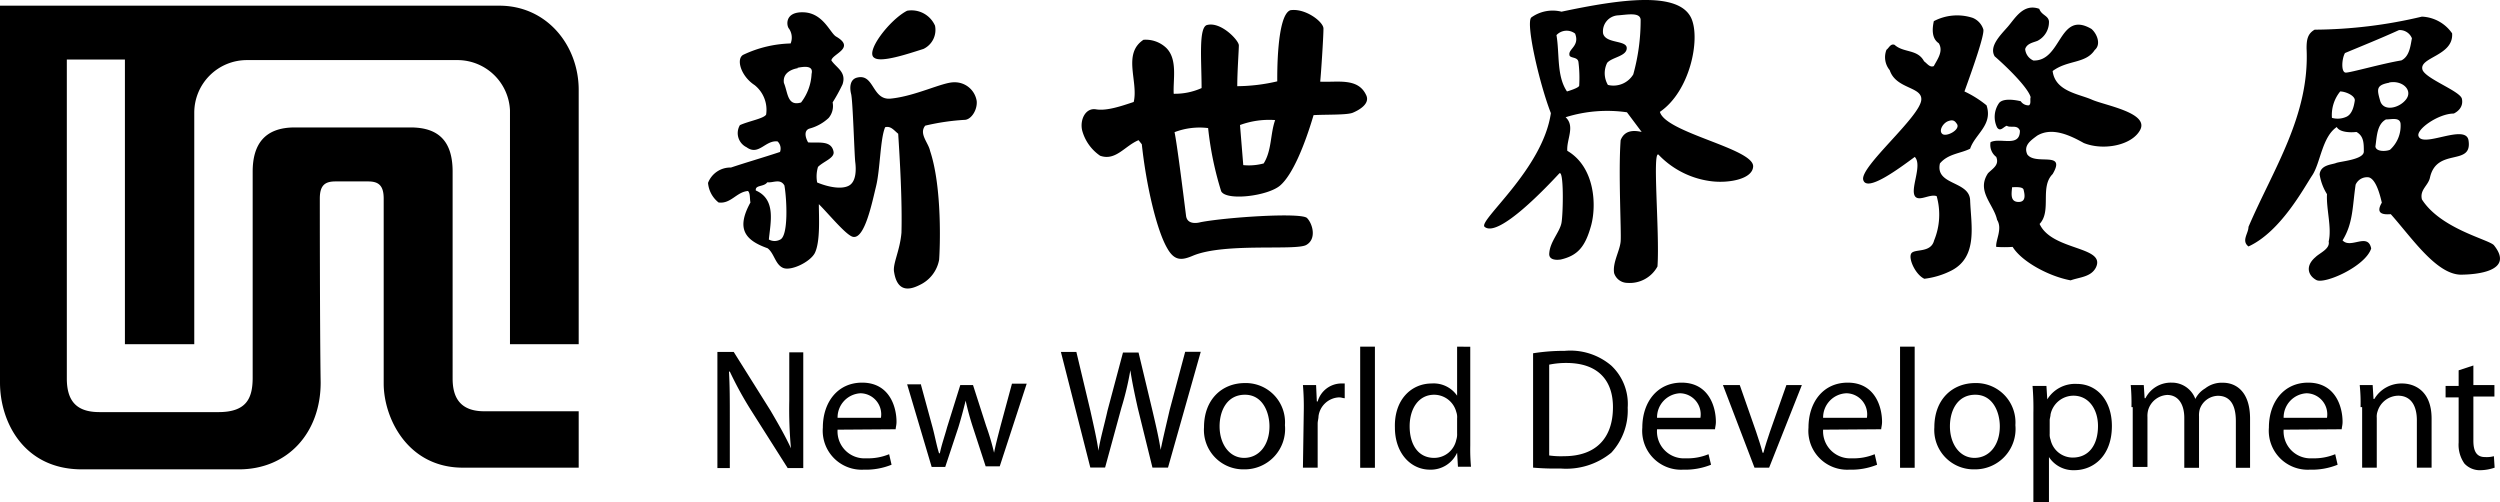 <svg id="Layer_1" data-name="Layer 1" xmlns="http://www.w3.org/2000/svg" width="237.56" height="47.71" viewBox="0 0 237.56 47.71"><g id="Mockup"><g id="Collaboration"><g id="Logo2"><path id="Shape" d="M30.93,19.85c0-1.24.47-1.63,1.48-1.63h3.11c1,0,1.48.39,1.48,1.63V37.42c0,3.26,2.25,8,7.53,8h11V40.06H46.55c-2.48,0-3-1.55-3-3.11V17.29c0-2.88-1.32-4.2-4-4.2h-11c-2.88,0-4,1.63-4,4.2V36.87c0,2-.62,3.27-3.26,3.27H10c-2,0-3.11-.86-3.11-3.19V6.64h5.52V33.69H19v-22a5,5,0,0,1,5-5H44.07A5,5,0,0,1,49,11.46V33.69h6.53V9.52c0-4.2-3-8-7.54-8H.54V37.34c0,3.73,2.26,8.24,7.78,8.24H23.24c4.66,0,7.77-3.5,7.77-8.24-.08-5.05-.08-17.49-.08-17.49" transform="translate(-0.54 -0.98)"/><g id="Group"><path id="Shape-2" data-name="Shape" d="M68.71,45.42v-11h1.55L73.76,40c.77,1.32,1.4,2.41,1.94,3.58h0a40.37,40.37,0,0,1-.16-4.51V34.46h1.33v11H75.39l-3.5-5.52a34.66,34.66,0,0,1-2-3.65h-.08c.08,1.4.08,2.72.08,4.51v4.66H68.71" transform="translate(-0.54 -0.98)"/><path id="Shape-3" data-name="Shape" d="M80.13,40.68a2.3,2.3,0,0,1,2.18-2.33,2,2,0,0,1,1.94,2.33Zm5.52,1.09c0-.16.08-.39.08-.7,0-1.48-.7-3.73-3.27-3.73-2.33,0-3.73,1.87-3.73,4.27a3.7,3.7,0,0,0,3.89,4,6.53,6.53,0,0,0,2.64-.47l-.23-1a5.27,5.27,0,0,1-2.18.39,2.56,2.56,0,0,1-2.72-2.72Z" transform="translate(-0.54 -0.98)"/><path id="Shape-4" data-name="Shape" d="M88.06,37.57l1.09,4c.23.85.38,1.71.62,2.48h.08c.15-.77.46-1.63.69-2.48l1.25-4H93l1.25,3.89A22.86,22.86,0,0,1,95,44h0c.15-.77.38-1.63.62-2.56l1.08-4h1.4l-2.56,7.85H94.2L93,41.61a26.5,26.5,0,0,1-.7-2.56h0c-.23.93-.46,1.79-.7,2.56l-1.24,3.74H89.07L86.74,37.5h1.32" transform="translate(-0.54 -0.98)"/><path id="Shape-5" data-name="Shape" d="M104.15,45.42l-2.8-11h1.47L104.15,40c.31,1.4.62,2.72.77,3.81h0c.16-1.09.55-2.41.86-3.81l1.47-5.52h1.48L110.05,40c.31,1.32.62,2.64.78,3.73h0c.23-1.16.54-2.41.86-3.81l1.47-5.51h1.48l-3.11,11h-1.48l-1.4-5.68c-.31-1.4-.54-2.49-.7-3.57h0a28,28,0,0,1-.85,3.57l-1.55,5.68h-1.4" transform="translate(-0.54 -0.98)"/><path id="Shape-6" data-name="Shape" d="M118.76,44.49c-1.4,0-2.33-1.32-2.33-3,0-1.48.7-3,2.41-3s2.33,1.71,2.33,3c0,1.79-1,3-2.41,3Zm0,1.09a3.84,3.84,0,0,0,3.88-4.2,3.73,3.73,0,0,0-3.8-4c-2.18,0-3.89,1.55-3.89,4.2a3.74,3.74,0,0,0,3.81,4Z" transform="translate(-0.54 -0.98)"/><path id="Shape-7" data-name="Shape" d="M124.43,40.06a24.37,24.37,0,0,0-.08-2.49h1.25l.07,1.56h.08a2.36,2.36,0,0,1,2.18-1.71h.39v1.4c-.16,0-.31-.08-.55-.08a2.06,2.06,0,0,0-1.94,1.79c0,.23-.08.46-.08.7v4.19h-1.4l.08-5.36" transform="translate(-0.54 -0.98)"/><polygon id="Rectangle-path" points="129.25 32.94 130.65 32.94 130.65 44.45 129.25 44.45 129.25 32.94"/><path id="Shape-8" data-name="Shape" d="M139,42.16a1.66,1.66,0,0,1-.08.62,2.15,2.15,0,0,1-2.1,1.71c-1.56,0-2.33-1.32-2.33-3s.85-3,2.33-3a2.18,2.18,0,0,1,2.1,1.63,1.46,1.46,0,0,1,.08.62Zm0-8.24v4.66h0a2.7,2.7,0,0,0-2.41-1.16c-1.95,0-3.58,1.55-3.5,4.19,0,2.41,1.48,4,3.34,4A2.75,2.75,0,0,0,139,44h0l.08,1.33h1.24a18.27,18.27,0,0,1-.07-2v-9.4Z" transform="translate(-0.54 -0.98)"/><path id="Shape-9" data-name="Shape" d="M147.75,35.63a8,8,0,0,1,1.63-.16c3,0,4.43,1.64,4.43,4.2,0,2.95-1.63,4.66-4.66,4.66a7.89,7.89,0,0,1-1.4-.07Zm-1.48,9.79a24.41,24.41,0,0,0,2.57.08A6.76,6.76,0,0,0,153.65,44a5.9,5.9,0,0,0,1.56-4.28,5,5,0,0,0-1.56-4,6,6,0,0,0-4.43-1.4,18.5,18.5,0,0,0-3,.23V45.42Z" transform="translate(-0.54 -0.98)"/><path id="Shape-10" data-name="Shape" d="M158,40.68a2.29,2.29,0,0,1,2.17-2.33,2,2,0,0,1,1.95,2.33Zm5.51,1.09c0-.16.08-.39.08-.7,0-1.48-.7-3.73-3.26-3.73-2.33,0-3.73,1.87-3.73,4.27a3.69,3.69,0,0,0,3.88,4,6.59,6.59,0,0,0,2.65-.47l-.24-1a5.19,5.19,0,0,1-2.17.39A2.56,2.56,0,0,1,158,41.77Z" transform="translate(-0.54 -0.98)"/><path id="Shape-11" data-name="Shape" d="M165.86,37.57,167.41,42c.23.7.47,1.4.62,2h.08c.16-.62.39-1.32.62-2l1.56-4.43h1.47l-3.11,7.85h-1.39l-3-7.85h1.56" transform="translate(-0.54 -0.98)"/><path id="Shape-12" data-name="Shape" d="M173.78,40.68A2.3,2.3,0,0,1,176,38.35a2,2,0,0,1,1.94,2.33Zm5.52,1.09c0-.16.08-.39.08-.7,0-1.48-.7-3.73-3.26-3.73-2.34,0-3.73,1.87-3.73,4.27a3.69,3.69,0,0,0,3.88,4,6.53,6.53,0,0,0,2.64-.47l-.23-1a5.24,5.24,0,0,1-2.18.39,2.57,2.57,0,0,1-2.72-2.72Z" transform="translate(-0.54 -0.98)"/><polygon id="Rectangle-path-2" data-name="Rectangle-path" points="180.55 32.94 181.94 32.94 181.94 44.45 180.55 44.45 180.55 32.94"/><path id="Shape-13" data-name="Shape" d="M188.16,44.49c-1.4,0-2.33-1.32-2.33-3,0-1.48.7-3,2.41-3s2.33,1.71,2.33,3c0,1.79-1,3-2.41,3Zm0,1.09a3.84,3.84,0,0,0,3.89-4.2,3.74,3.74,0,0,0-3.81-4c-2.18,0-3.89,1.55-3.89,4.2a3.74,3.74,0,0,0,3.81,4Z" transform="translate(-0.54 -0.98)"/><path id="Shape-14" data-name="Shape" d="M195.31,40.91c0-.15.08-.38.08-.54a2.23,2.23,0,0,1,2.18-1.79c1.47,0,2.33,1.32,2.33,2.88,0,1.79-.86,3-2.41,3a2.16,2.16,0,0,1-2.1-1.71,1.29,1.29,0,0,1-.08-.54Zm-1.47,7.78h1.4V44.41h0a2.76,2.76,0,0,0,2.4,1.25c1.87,0,3.58-1.4,3.58-4.2,0-2.41-1.4-4-3.34-4a3.1,3.1,0,0,0-2.8,1.47h0L195,37.65h-1.32a25.2,25.2,0,0,1,.08,2.57v8.47Z" transform="translate(-0.54 -0.98)"/><path id="Shape-15" data-name="Shape" d="M203.08,39.67a18.85,18.85,0,0,0-.07-2.1h1.24l.08,1.25h.08a2.7,2.7,0,0,1,2.48-1.48,2.37,2.37,0,0,1,2.26,1.55h0a2.4,2.4,0,0,1,.93-1,2.56,2.56,0,0,1,1.71-.54c1.09,0,2.56.7,2.56,3.42v4.66H213V41c0-1.55-.55-2.41-1.71-2.41a1.87,1.87,0,0,0-1.71,1.25,2.07,2.07,0,0,0-.08.7v4.89h-1.4V40.68c0-1.24-.54-2.17-1.63-2.17a2,2,0,0,0-1.79,1.39,2.13,2.13,0,0,0-.08.7v4.75h-1.4V39.67" transform="translate(-0.54 -0.98)"/><path id="Shape-16" data-name="Shape" d="M217.54,40.68a2.3,2.3,0,0,1,2.18-2.33,2,2,0,0,1,1.94,2.33Zm5.52,1.09c0-.16.08-.39.08-.7,0-1.48-.7-3.73-3.27-3.73-2.33,0-3.73,1.87-3.73,4.27a3.7,3.7,0,0,0,3.89,4,6.53,6.53,0,0,0,2.64-.47l-.23-1a5.27,5.27,0,0,1-2.18.39,2.56,2.56,0,0,1-2.72-2.72Z" transform="translate(-0.54 -0.98)"/><path id="Shape-17" data-name="Shape" d="M224.85,39.67a16.51,16.51,0,0,0-.08-2.1H226l.08,1.32h.08a3,3,0,0,1,2.64-1.47c1.09,0,2.8.62,2.8,3.34v4.66h-1.4V40.91c0-1.24-.47-2.33-1.79-2.33a2.09,2.09,0,0,0-1.94,1.48,1.48,1.48,0,0,0-.08.62v4.74H225V39.67" transform="translate(-0.54 -0.98)"/><path id="Shape-18" data-name="Shape" d="M235.57,35.71v1.86h2v1.09h-2v4.2c0,1,.31,1.55,1.09,1.55a2.64,2.64,0,0,0,.86-.08l.07,1.09a4.38,4.38,0,0,1-1.32.24,2,2,0,0,1-1.55-.63,3.1,3.1,0,0,1-.55-2V38.74h-1.24V37.65h1.24V36.17l1.4-.46" transform="translate(-0.54 -0.98)"/><g id="Shape-19" data-name="Shape"><path d="M161.27,2.75c.86,2-.15,6.92-3,8.86.54,2,9,3.5,8.86,5.21-.08,1.17-2.25,1.56-3.81,1.4a8.33,8.33,0,0,1-5.13-2.49c-.7-.93.08,7.31-.15,10.57a3,3,0,0,1-2.88,1.56,1.33,1.33,0,0,1-1.24-.93c-.16-1,.54-2.1.62-3s-.23-6.52,0-9.63c.39-1,1.32-.94,2-.78l-1.4-1.87a13.23,13.23,0,0,0-5.83.47c.93.86.08,2.1.16,3.19,2.64,1.55,2.8,5.2,2.25,7.15s-1.24,2.8-2.87,3.18c-.55.08-1.17,0-1.09-.62.08-1.09,1-2,1.16-2.87s.24-5.21-.23-4.67c-1.09,1.17-5.75,6.14-7.07,5.06-.7-.55,5.52-5.45,6.29-10.81-1.09-2.8-2.41-8.55-1.86-9.09a3.47,3.47,0,0,1,2.87-.55C154.59.89,160.11.11,161.27,2.75Zm-7-.31a1.52,1.52,0,0,0-1.4,1.71c.23,1,2.25.62,2.25,1.4s-1.4.86-1.86,1.4a2.2,2.2,0,0,0,.07,2.1,2.2,2.2,0,0,0,2.41-1,19.13,19.13,0,0,0,.7-5.21C156.37,2.13,155.21,2.37,154.28,2.44Zm-5.83,1.87c.31,1.79,0,3.88,1,5.36,0,0,1.09-.31,1.16-.54a12.18,12.18,0,0,0-.07-2.26c-.08-.54-.86-.31-.86-.7-.08-.54,1-.85.54-2a1.32,1.32,0,0,0-1.78.16Z" transform="translate(-0.54 -0.98)"/><path d="M126.3,3.69c0,.85-.24,4.43-.31,5.05,1.63.08,3.57-.39,4.35,1.24.46.86-.7,1.48-1.25,1.71s-2.48.16-3.73.23c-.85,2.88-2,5.68-3.18,6.69s-5.13,1.48-5.6.54a31,31,0,0,1-1.24-6,6.63,6.63,0,0,0-3.19.39c.23,1.09.78,5.44,1.09,7.92.08.78.85.78,1.4.63,2.49-.47,9.56-.94,10.1-.39s.93,2-.08,2.56-7.69-.23-10.72,1c-1.09.47-1.79.55-2.49-.7-1-1.71-2-6-2.41-9.87l-.31-.39c-1.32.55-2.17,2-3.65,1.48a4.25,4.25,0,0,1-1.71-2.41c-.23-1,.31-2.17,1.32-2s2.41-.31,3.58-.7c.46-1.94-1.09-4.58.93-5.91a2.84,2.84,0,0,1,2.17.78c1.09,1.09.63,3,.7,4.35a6.2,6.2,0,0,0,2.65-.54c0-2.64-.31-5.83.54-6,1.32-.32,3,1.47,3,1.94s-.15,2.49-.15,3.88a17.07,17.07,0,0,0,3.8-.46c0-.47-.07-6.3,1.25-6.76C124.59,1.74,126.3,3.06,126.3,3.69Zm-7.93,9.17.31,3.81a5.4,5.4,0,0,0,1.94-.16c.78-1.24.62-2.8,1.09-4.12a8,8,0,0,0-3.34.47Z" transform="translate(-0.54 -0.98)"/><path d="M233.55,4.15c.16,2.18-3.26,2.26-2.8,3.5.39.86,3.58,2,3.73,2.72s-.31,1.17-.77,1.4c-1.48,0-3.66,1.55-3.34,2.18.46,1.08,4.5-1.25,4.74.38.38,2.49-3,.63-3.66,3.5-.15.78-1,1.17-.77,2.1,1.78,2.8,6.37,3.81,6.84,4.35,2,2.49-1.71,2.8-3.19,2.8-2.33-.08-4.66-3.57-6.61-5.75-.93.08-1.4-.16-.85-1.09-.16-.7-.55-2.25-1.25-2.41a1.19,1.19,0,0,0-1.24.7c-.31,2.1-.23,3.65-1.24,5.29.77.85,2.41-.78,2.72.77-.55,1.71-4.43,3.42-5.21,3s-1.09-1.32-.08-2.18c.39-.39,1.4-.78,1.25-1.48.31-1.32-.24-3.1-.16-4.5a5,5,0,0,1-.7-1.87c.08-.93,1.17-.93,1.56-1.09s2.64-.31,2.64-1.09,0-1.47-.7-1.86c-.7.08-1.63,0-1.87-.47-1.4.94-1.55,3.42-2.33,4.59s-3,5.36-6.06,6.76c-.7-.54,0-1.24,0-1.86,2.33-5.45,5.83-10.58,5.52-16.95,0-.78.07-1.4.77-1.79a45,45,0,0,0,10.19-1.24A3.68,3.68,0,0,1,233.55,4.15Zm-5.05-.31c-1.71.78-3.65,1.56-5.13,2.18-.31.54-.39,1.86.08,1.86s3.42-.85,5.28-1.16c.78-.39.86-1.4,1-2.1A1.24,1.24,0,0,0,228.5,3.84Zm-.93,5c-1.25.23-1.17.62-.86,1.71s1.87.7,2.49-.16S228.81,8.58,227.57,8.82Zm-4.67.85a3.54,3.54,0,0,0-.77,2.49,2,2,0,0,0,1.32-.08c.62-.23.78-1.09.85-1.55S223.45,9.67,222.9,9.67Zm4.36,2.64c-.86.47-.86,1.64-1,2.57.07.54,1.08.46,1.39.31a3.06,3.06,0,0,0,1-2.49c-.08-.62-.86-.39-1.4-.39Z" transform="translate(-0.54 -0.98)"/><path d="M89.38,3.38a2,2,0,0,1-1.09,2.25c-1.48.47-4,1.32-4.66.85C82.7,5.94,85.1,2.83,86.74,2a2.44,2.44,0,0,1,2.64,1.4" transform="translate(-0.54 -0.98)"/><path d="M80,4.46c1.87,1.09-.38,1.64-.46,2.26C80,7.42,81,7.81,80.6,9a16.43,16.43,0,0,1-.94,1.71,1.76,1.76,0,0,1-.38,1.48,4.27,4.27,0,0,1-1.79,1c-.55.15-.47.78-.16,1.32.94.08,2.18-.23,2.41.85.16.63-.93.94-1.47,1.48a3.1,3.1,0,0,0-.08,1.48c.93.39,2.25.7,3,.31s.7-1.63.62-2.25-.23-5.83-.39-6.46S81.3,8.51,82,8.35c1.63-.39,1.39,2.18,3.18,2,2.33-.23,4.9-1.55,6-1.55a2.11,2.11,0,0,1,2.17,1.78c.08.86-.54,1.79-1.16,1.79a21.58,21.58,0,0,0-3.73.55c-.63.77.31,1.63.46,2.4,1.17,3.5.94,9.33.86,10.34a3.3,3.3,0,0,1-1.87,2.41c-.93.47-2.1.7-2.41-1.24-.15-.78.55-2,.7-3.73.08-3-.15-6.92-.31-9.41-.39-.31-.7-.77-1.24-.62-.47,1.09-.47,4-.86,5.6s-1.08,5-2.17,4.82c-.62-.08-2.33-2.18-3.27-3.11,0,1.16.16,3.57-.39,4.66-.46.85-2.25,1.71-3,1.4s-.85-1.4-1.48-1.87c-2.17-.77-3-1.86-1.63-4.35-.08-.39,0-.85-.23-1.09-1.09.08-1.63,1.25-2.8,1.09a2.66,2.66,0,0,1-1-1.86A2.27,2.27,0,0,1,70,16.9c1.4-.47,3-.93,4.66-1.48a.94.94,0,0,0-.23-1c-1.17-.15-1.79,1.4-2.95.55a1.49,1.49,0,0,1-.63-2.1c.86-.39,2.26-.62,2.49-1a3,3,0,0,0-1.09-2.8c-1.32-.86-1.78-2.49-1.09-2.88a11.13,11.13,0,0,1,4.51-1.08,1.5,1.5,0,0,0-.15-1.4c-.24-.24-.47-1.64,1.4-1.56S79.43,4.15,80,4.46Zm-3.65,3c-.46.07-1.47.39-1.32,1.4.39.93.31,2.25,1.63,1.86a4.82,4.82,0,0,0,1-2.72C77.88,7.11,76.79,7.34,76.32,7.42ZM73.45,18.3c-.31.46-1.17.23-1.09.78,1.94.85,1.4,3,1.24,4.66a1.13,1.13,0,0,0,1.09,0c.78-.39.62-3.81.39-5.13-.39-.7-1.09-.23-1.63-.31Z" transform="translate(-0.54 -0.98)"/><path d="M189,3.76c.15.47-1,3.73-1.79,5.91a10,10,0,0,1,2.1,1.32c.62,1.87-1.09,2.72-1.56,4.12-.93.47-2.09.47-2.87,1.4-.47,2.1,2.8,1.63,2.87,3.5.08,2.33.78,5.36-1.78,6.68a7.64,7.64,0,0,1-2.57.78c-.85-.39-1.55-1.94-1.24-2.41s1.86,0,2.17-1.24a6.44,6.44,0,0,0,.24-4.2c-.62-.23-1.56.47-2,.08-.63-.62.7-3-.08-3.81-1.48,1.09-4.59,3.42-4.9,2.17s5.44-6,5.52-7.61c.08-1.25-2.41-1-3-2.8a1.93,1.93,0,0,1-.31-1.94c.23-.16.39-.62.77-.47.86.78,2.18.39,2.8,1.56.31.23.55.62.93.46.32-.62.94-1.4.47-2.17-.7-.47-.62-1.4-.47-2.1A4.76,4.76,0,0,1,188,2.68,1.76,1.76,0,0,1,189,3.76Zm-3.27,8.71c-.54.15-1,.93-.62,1.24s1.71-.39,1.4-.93c-.16-.23-.31-.47-.78-.31Z" transform="translate(-0.54 -0.98)"/><path d="M195.24,3a2,2,0,0,1-1.09,1.86c-.39.16-1,.24-1.17.78a1.3,1.3,0,0,0,.78,1.09c2.72.08,2.41-4.82,5.52-3,.54.47.93,1.48.31,2-.86,1.32-2.57.93-4,2,.24,1.94,2.49,2.17,3.73,2.72s5.44,1.24,4.59,2.87c-.78,1.48-3.5,2-5.36,1.25-1.25-.7-3-1.56-4.43-.7-.62.46-1.32.93-.94,1.78.78,1.09,3.74-.39,2.41,1.87-1.24,1.24-.07,3.5-1.24,4.74,1.17,2.56,6.3,2.1,5.36,4.12-.46.93-1.55.93-2.41,1.24-2.09-.39-4.66-1.79-5.51-3.18a11.2,11.2,0,0,1-1.56,0c-.08-.63.62-1.71.08-2.57-.31-1.48-2-2.72-.86-4.43.47-.47,1.09-.78.78-1.55a1.43,1.43,0,0,1-.54-1.4c.93-.47,2.79.54,2.79-1.09-.23-.62-.93-.23-1.24-.47-.31.08-.62.62-.93.16a2.3,2.3,0,0,1,.15-2.26c.32-.54,1.48-.38,2.1-.23a.87.87,0,0,0,.78.39c.23-.16.08-.54.16-.78-.24-.85-2-2.64-3.42-3.88-.55-.94.54-2,1.24-2.8s1.48-2.26,3-1.71C194.54,2.44,195.16,2.44,195.24,3Zm-3.5,15.77c-.08.7-.16,1.4.62,1.4s.54-.85.47-1.16-.78-.24-1.09-.24Z" transform="translate(-0.54 -0.98)"/></g></g></g></g></g></svg>